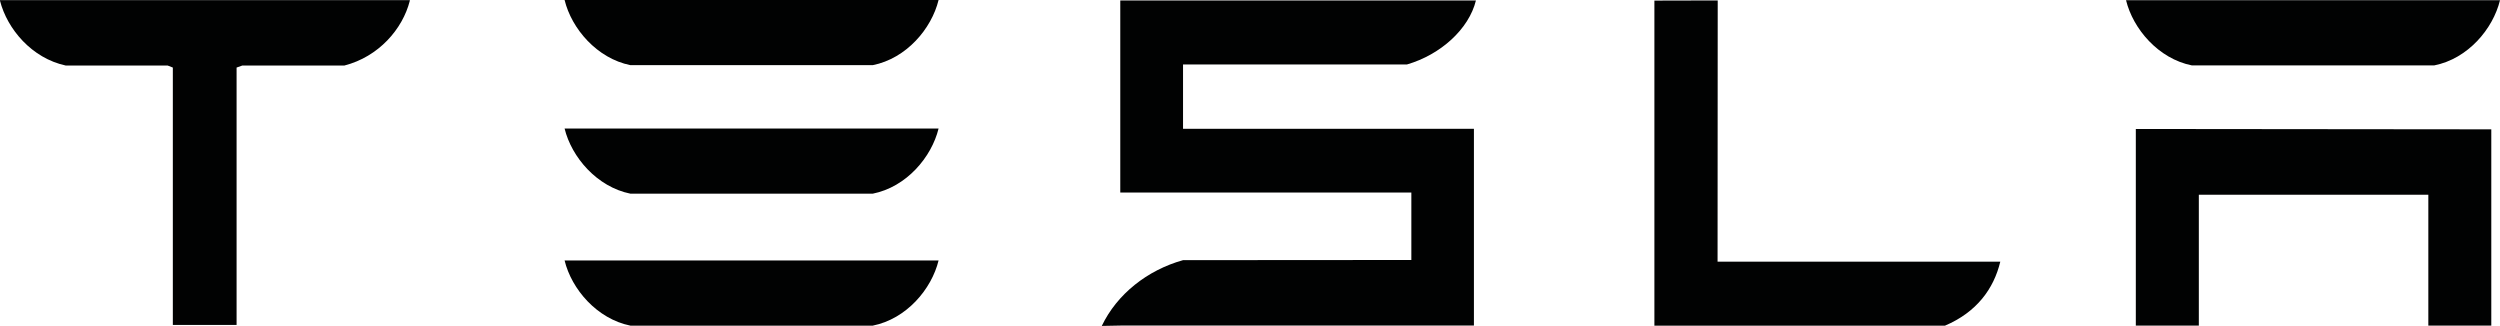<?xml version="1.0" encoding="utf-8"?>
<!-- Generator: Adobe Illustrator 24.2.3, SVG Export Plug-In . SVG Version: 6.00 Build 0)  -->
<svg version="1.1" id="Laag_1" xmlns="http://www.w3.org/2000/svg" xmlns:xlink="http://www.w3.org/1999/xlink" x="0px" y="0px"
	 viewBox="0 0 2174.28 283.46" style="enable-background:new 0 0 2174.28 283.46;" xml:space="preserve">
<style type="text/css">
	.st0{fill:#010202;}
</style>
<g>
	<path class="st0" d="M548.29,56.67h210.75c29.31-5.84,51.14-31.7,57.25-56.67H491.03C497.11,24.98,519.25,50.83,548.29,56.67
		L548.29,56.67z"/>
	<path class="st0" d="M548.29,168.44h210.75c29.31-5.83,51.14-31.71,57.25-56.66H491.03C497.11,136.73,519.25,162.6,548.29,168.44
		L548.29,168.44z"/>
	<path class="st0" d="M548.29,283.21h210.75c29.31-5.85,51.14-31.66,57.25-56.68H491.03C497.11,251.55,519.25,277.36,548.29,283.21
		L548.29,283.21z"/>
	<path class="st0" d="M1906.29,56.88h210.79c29.31-5.8,51.09-31.66,57.2-56.68h-325.24C1855.15,25.21,1877.24,51.08,1906.29,56.88
		L1906.29,56.88z"/>
	<path class="st0" d="M0,0.66c6.32,24.71,27.71,49.95,57.12,56.32h88.68l4.52,1.78V282.6h55.44V58.76l4.99-1.78h88.82
		c29.67-7.65,50.6-31.61,56.85-56.32V0.1H0V0.66L0,0.66z"/>
	<path class="st0" d="M1691.52,283.25c27.63-11.74,42.46-32.02,48.17-55.7h-245.9l0.13-227.17l-55.07,0.13v282.74H1691.52
		L1691.52,283.25z"/>
	<path class="st0" d="M1028.9,56.07h194.73c29.31-8.5,53.96-30.86,59.99-55.65h-309.3v167.04h253.15v58.66l-198.57,0.14
		c-31.13,8.73-57.47,29.59-70.66,57.2l16.08-0.31h307.57V112H1028.9V56.07L1028.9,56.07z"/>
	<polygon class="st0" points="1857.55,112.17 1857.55,283.16 1912.35,283.16 1912.35,169.38 2111.95,169.38 2111.95,283.16 
		2166.71,283.16 2166.71,112.48 1857.55,112.17 	"/>
</g>
</svg>
